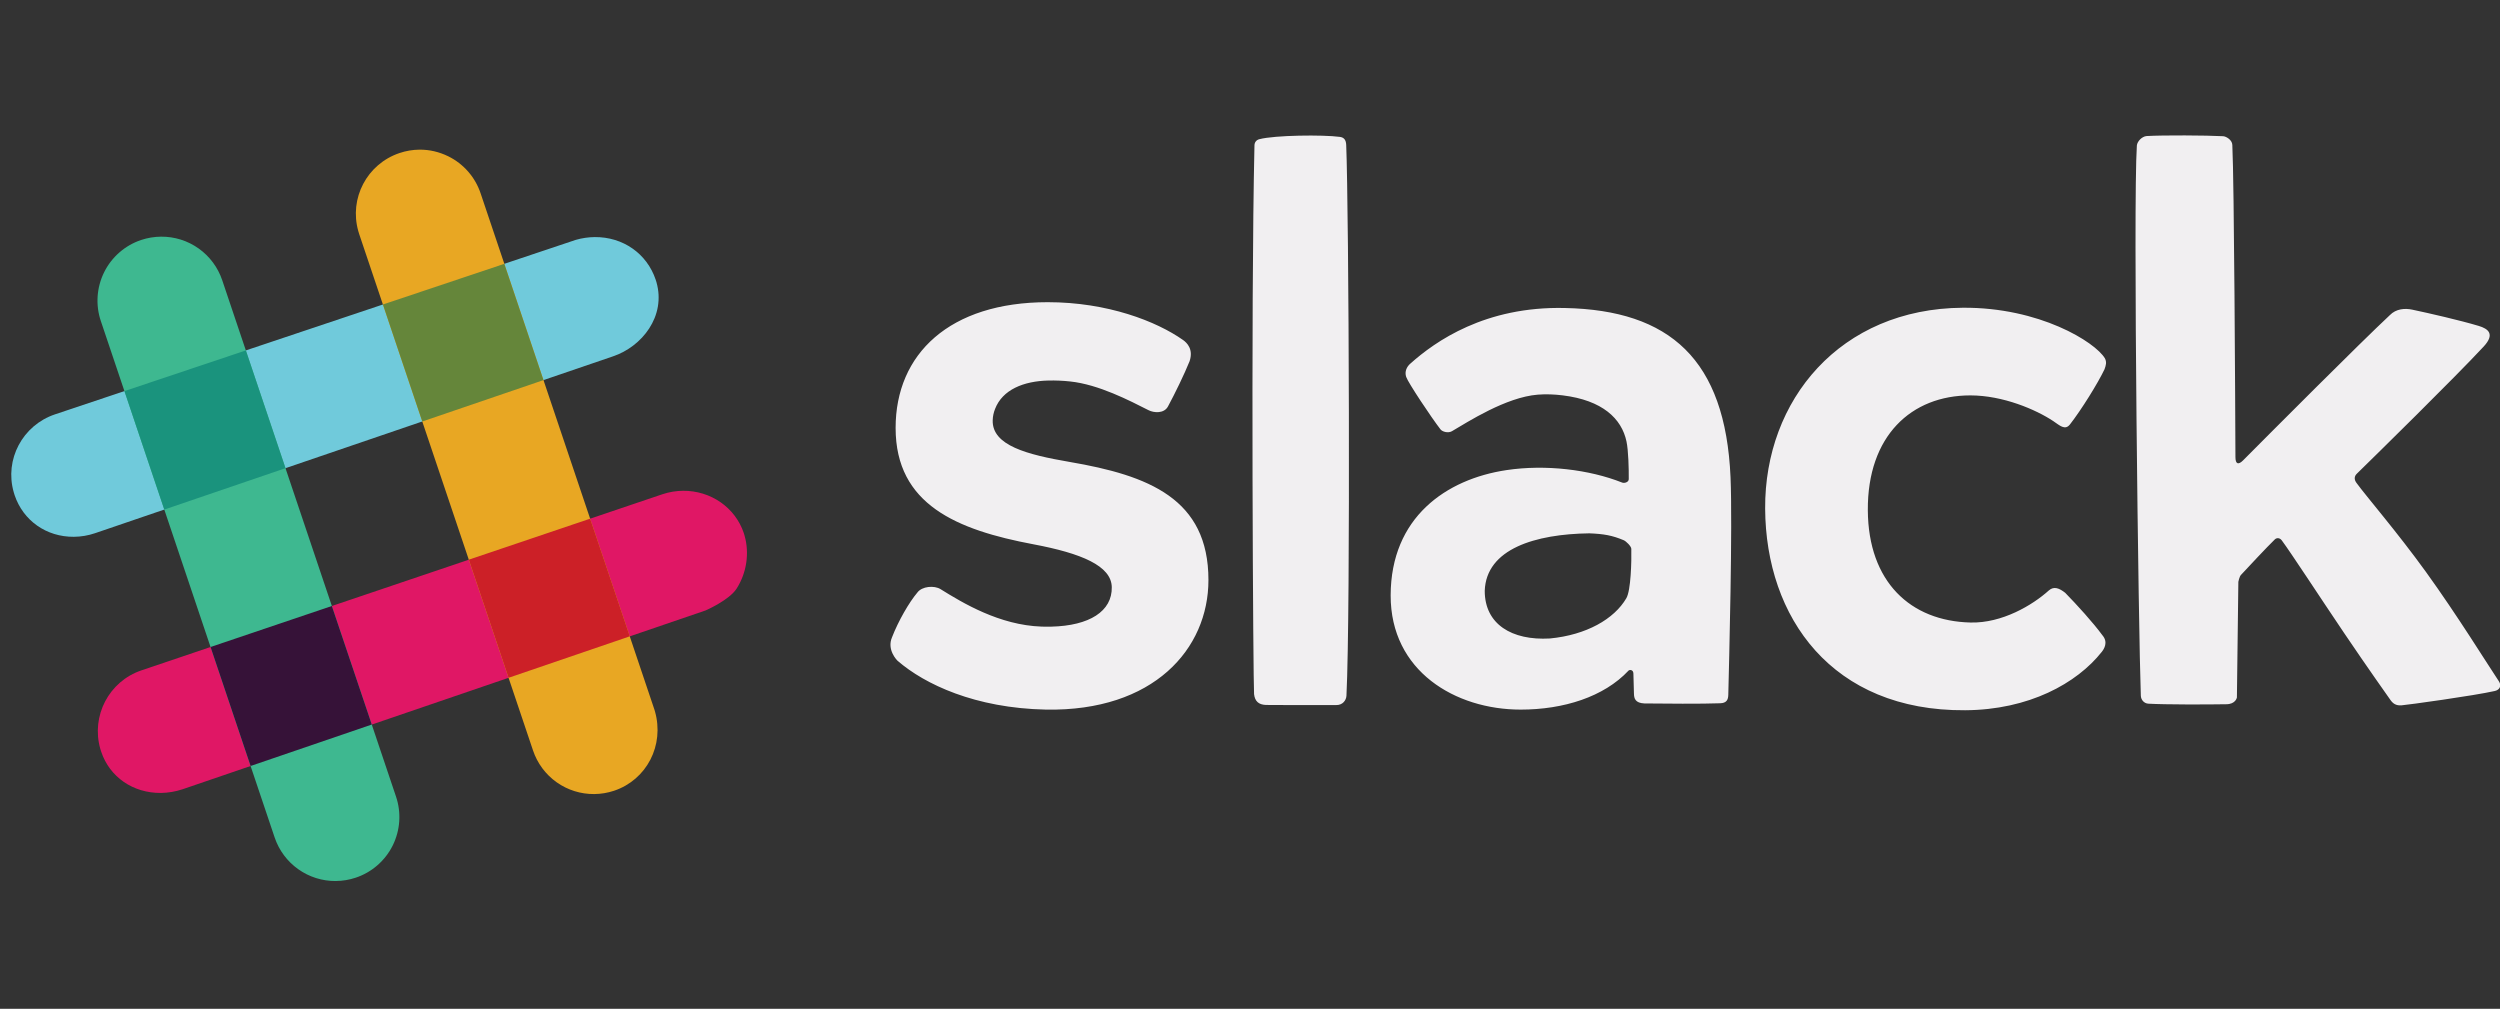 <svg width="114" height="46" viewBox="0 0 114 46" fill="none" xmlns="http://www.w3.org/2000/svg">
<rect x="0" y="0" width="114" height="46" fill="#333333" stroke="none"/>
<path d="M40.84 19.513C40.84 16.137 43.302 13.78 47.775 13.78C50.504 13.78 52.738 14.651 53.948 15.505C54.121 15.627 54.43 15.922 54.245 16.472C54.007 17.065 53.572 17.956 53.26 18.534C53.078 18.871 52.613 18.827 52.376 18.706C51.514 18.27 50.1 17.531 48.801 17.395C48.472 17.359 48.142 17.345 47.811 17.352C46.667 17.377 45.712 17.774 45.375 18.647C45.309 18.812 45.272 18.987 45.267 19.165C45.235 20.315 46.835 20.731 48.774 21.064C52.378 21.681 55.105 22.738 55.105 26.448C55.105 29.598 52.601 32.445 47.696 32.358C44.462 32.292 42.167 31.2 40.938 30.139C40.896 30.103 40.428 29.627 40.679 29.053C40.966 28.315 41.451 27.47 41.831 27.021C42.042 26.732 42.6 26.686 42.89 26.866C43.904 27.496 45.572 28.506 47.494 28.573C47.646 28.578 47.796 28.579 47.944 28.575C49.673 28.533 50.719 27.877 50.697 26.773C50.679 25.8 49.308 25.231 47.124 24.82C43.642 24.164 40.84 23.016 40.84 19.513M72.476 24.32C70.02 24.352 67.769 25.023 67.704 26.942C67.703 28.465 68.938 29.213 70.672 29.115C72.335 28.955 73.604 28.234 74.162 27.277C74.369 26.922 74.401 25.595 74.388 25.027C74.385 24.907 74.146 24.678 74.041 24.634C73.52 24.414 73.134 24.346 72.475 24.32M64.305 16.587C65.453 15.56 67.73 13.96 71.358 14.045C76.147 14.144 78.676 16.389 78.912 21.759C79.009 23.974 78.848 30.151 78.81 31.69C78.804 31.911 78.73 32.063 78.432 32.069C77.643 32.101 75.822 32.088 74.984 32.077C74.562 32.057 74.513 31.847 74.508 31.628C74.504 31.484 74.492 31.058 74.483 30.712C74.478 30.527 74.305 30.533 74.261 30.58C73.138 31.779 71.298 32.358 69.342 32.358C66.369 32.358 63.405 30.609 63.414 27.145C63.423 23.598 65.938 21.848 68.701 21.436C70.471 21.172 72.465 21.407 73.975 22.007C74.072 22.045 74.269 21.989 74.271 21.852C74.277 21.4 74.255 20.539 74.168 20.131C73.947 19.09 73.079 18.253 71.256 18.028C70.88 17.982 70.502 17.966 70.124 17.996C68.675 18.11 66.931 19.24 66.208 19.663C66.038 19.763 65.772 19.69 65.686 19.579C65.265 19.035 64.205 17.442 64.122 17.188C64.038 16.934 64.156 16.72 64.304 16.587L64.305 16.587ZM80.491 23.191C80.462 18.244 83.909 14.07 89.507 14.033C93 14.01 95.537 15.594 95.984 16.341C96.075 16.516 96.029 16.663 95.966 16.839C95.67 17.463 94.923 18.669 94.391 19.353C94.164 19.644 93.918 19.395 93.632 19.204C92.839 18.676 91.331 18.03 89.847 18.03C87.155 18.03 85.15 19.876 85.173 23.272C85.194 26.531 87.114 28.322 89.856 28.387C91.29 28.423 92.679 27.599 93.427 26.924C93.661 26.719 93.904 26.822 94.172 27.031C94.699 27.569 95.454 28.399 95.872 28.971C96.146 29.289 95.941 29.599 95.842 29.724C94.707 31.161 92.514 32.371 89.611 32.387C83.534 32.43 80.519 28.157 80.491 23.192M109.5 32.164C109.786 32.143 112.83 31.722 113.764 31.509C113.996 31.456 114.078 31.261 113.949 31.067C113.427 30.285 112.055 28.063 110.619 26.074C109.297 24.245 107.904 22.637 107.454 22.018C107.344 21.868 107.35 21.72 107.47 21.603C108.327 20.765 111.911 17.25 113.259 15.799C113.78 15.234 113.467 14.991 113.024 14.86C112.168 14.604 110.783 14.286 109.996 14.12C109.664 14.05 109.264 14.075 108.974 14.373C107.626 15.63 103.514 19.757 102.287 20.991C102.066 21.213 101.937 21.164 101.936 20.846C101.926 18.467 101.879 8.283 101.794 6.608C101.788 6.387 101.522 6.219 101.371 6.211C100.6 6.17 98.65 6.159 97.881 6.204C97.666 6.228 97.46 6.448 97.441 6.633C97.264 9.311 97.516 28.973 97.622 31.724C97.629 31.922 97.777 32.077 97.966 32.088C98.733 32.132 100.629 32.129 101.515 32.113C101.95 32.113 102.003 31.806 102.003 31.806L102.069 26.53C102.069 26.53 102.114 26.296 102.187 26.218C102.499 25.882 103.362 24.957 103.73 24.599C103.819 24.513 103.958 24.519 104.049 24.641C104.486 25.231 105.733 27.149 106.89 28.863C107.952 30.436 108.944 31.833 109.013 31.932C109.173 32.16 109.36 32.169 109.501 32.165V32.164H109.5ZM57.729 32.146C57.996 32.155 60.028 32.152 60.928 32.151C61.231 32.157 61.388 31.928 61.398 31.725C61.589 27.869 61.507 9.509 61.387 6.609C61.377 6.359 61.269 6.265 61.098 6.242C60.326 6.138 58.131 6.163 57.427 6.347C57.29 6.382 57.209 6.487 57.204 6.621C57.032 14.094 57.148 31.323 57.185 31.649C57.221 31.976 57.392 32.134 57.729 32.146H57.729Z" fill="#F1EFF1"/>
<path d="M3.369 24.478C2.117 24.488 1.057 23.742 0.666 22.577C0.652 22.534 0.638 22.489 0.626 22.445C0.199 20.954 1.026 19.394 2.506 18.895L26.256 10.938C26.538 10.856 26.83 10.814 27.123 10.811C28.408 10.801 29.498 11.563 29.898 12.752L29.934 12.867C30.378 14.42 29.274 15.806 27.952 16.25C27.951 16.251 27.71 16.332 4.334 24.314C4.023 24.42 3.697 24.475 3.369 24.478Z" fill="#70CADB"/>
<path d="M7.328 36.158C6.067 36.167 5.003 35.432 4.617 34.284C4.602 34.241 4.588 34.197 4.575 34.152C4.144 32.644 4.969 31.067 6.454 30.567L30.205 22.538C30.512 22.435 30.829 22.383 31.147 22.38C32.412 22.37 33.524 23.143 33.916 24.304L33.952 24.425C34.182 25.227 34.046 26.128 33.59 26.84C33.25 27.369 32.178 27.835 32.178 27.835L8.337 35.986C8.012 36.096 7.672 36.154 7.328 36.159V36.158Z" fill="#E01765"/>
<path d="M27.098 36.209C26.483 36.215 25.881 36.026 25.379 35.669C24.878 35.312 24.502 34.805 24.306 34.222L16.38 10.677L16.34 10.545C15.911 9.044 16.736 7.478 18.217 6.979C18.513 6.879 18.819 6.827 19.127 6.824C19.585 6.821 20.028 6.924 20.446 7.13C20.79 7.3 21.096 7.537 21.349 7.826C21.601 8.115 21.793 8.451 21.915 8.814L29.841 32.357L29.864 32.432C30.309 33.991 29.485 35.558 28.005 36.057C27.712 36.155 27.406 36.206 27.098 36.209Z" fill="#E8A723"/>
<path d="M15.316 40.175C14.7 40.181 14.098 39.991 13.597 39.634C13.095 39.277 12.719 38.77 12.523 38.186L4.599 14.642C4.476 14.279 4.426 13.895 4.452 13.512C4.478 13.13 4.579 12.756 4.749 12.413C4.919 12.069 5.156 11.763 5.445 11.511C5.734 11.259 6.07 11.066 6.433 10.944C6.726 10.846 7.032 10.795 7.341 10.792C7.957 10.786 8.559 10.975 9.06 11.332C9.562 11.689 9.938 12.196 10.134 12.78L18.058 36.324C18.181 36.687 18.231 37.071 18.205 37.454C18.179 37.837 18.078 38.211 17.908 38.554C17.737 38.898 17.5 39.204 17.211 39.456C16.922 39.708 16.586 39.901 16.222 40.022C15.93 40.12 15.624 40.172 15.316 40.174L15.316 40.175Z" fill="#3EB890"/>
<path d="M23.191 30.907L28.718 29.017L26.911 23.651L21.378 25.521L23.191 30.907Z" fill="#CC2027"/>
<path d="M11.427 34.929L16.953 33.039L15.132 27.633L9.601 29.503L11.427 34.929Z" fill="#361238"/>
<path d="M19.256 19.22L24.783 17.333L22.997 12.03L17.46 13.885L19.256 19.22Z" fill="#65863A"/>
<path d="M7.491 23.236L13.019 21.349L11.211 15.979L5.674 17.834L7.491 23.236Z" fill="#1A937D"/>
</svg>
